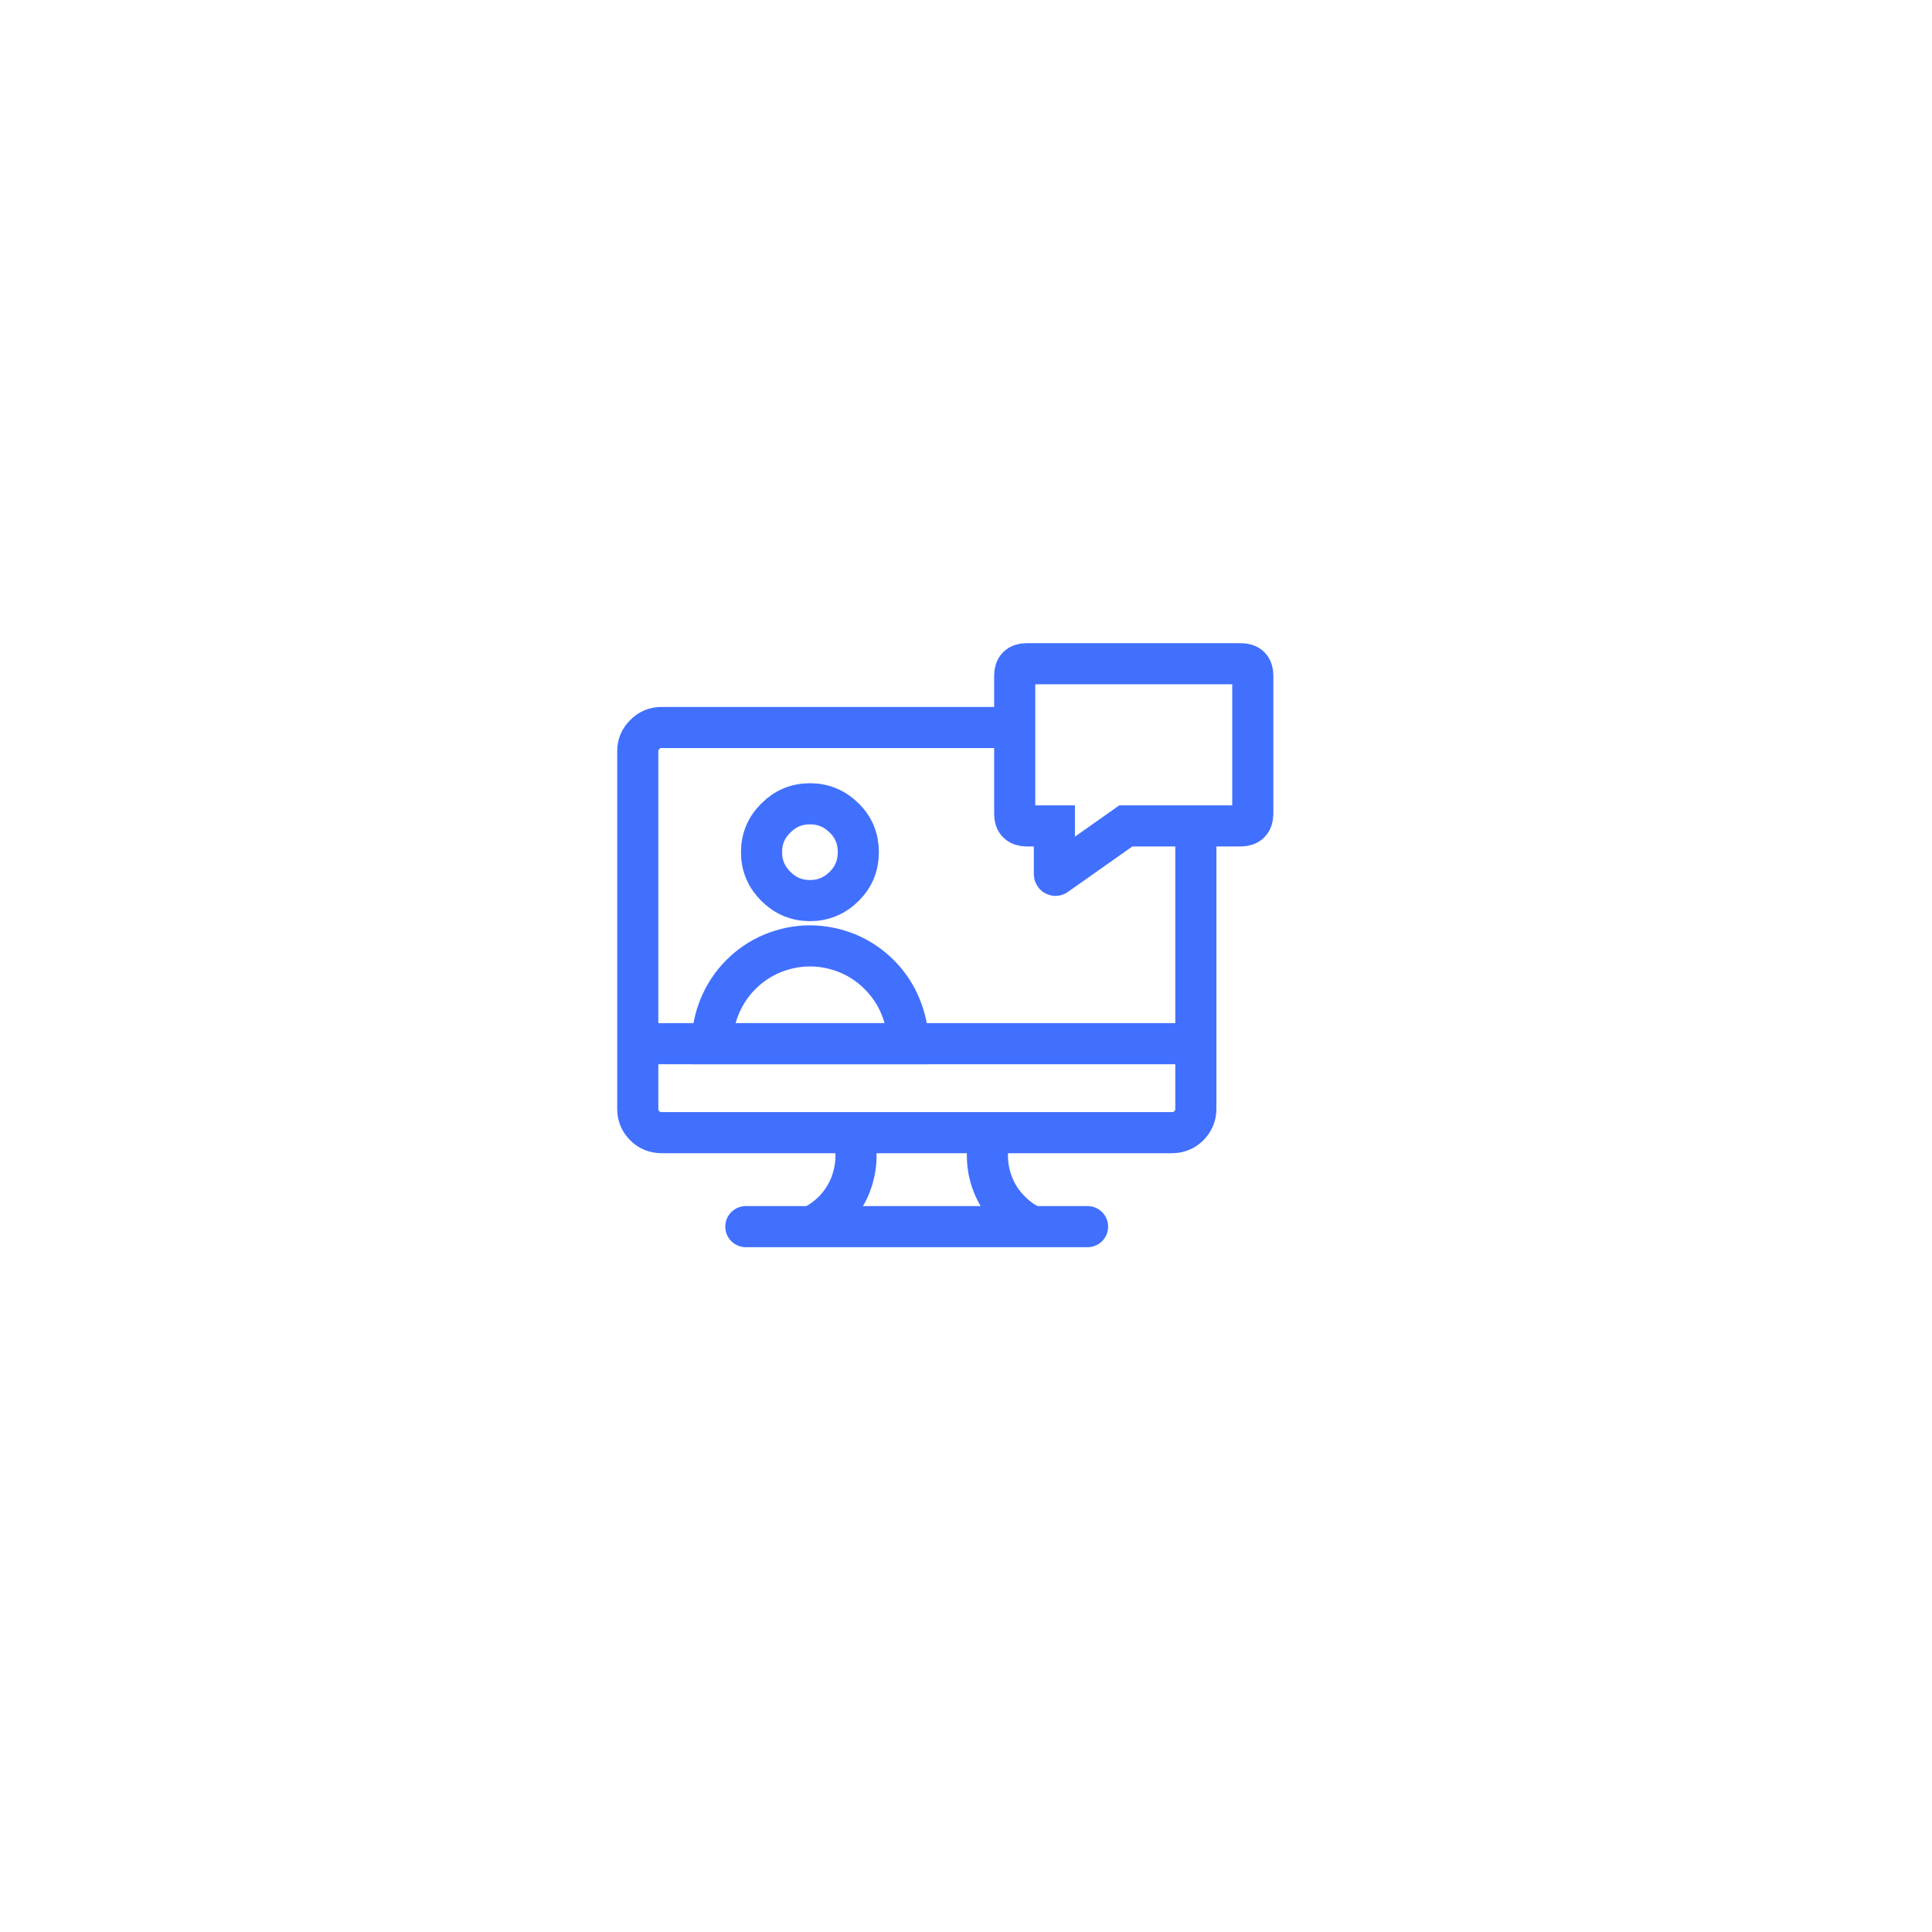 <?xml version="1.0" encoding="UTF-8"?> <svg xmlns="http://www.w3.org/2000/svg" xmlns:xlink="http://www.w3.org/1999/xlink" width="50" zoomAndPan="magnify" viewBox="0 0 37.5 37.5" height="50" preserveAspectRatio="xMidYMid meet" version="1.0"><defs><clipPath id="beaae2dcaa"><path d="M 9.836 9.836 L 26.859 9.836 L 26.859 26.859 L 9.836 26.859 Z M 9.836 9.836 " clip-rule="nonzero"></path></clipPath><clipPath id="86ec3ae668"><path d="M 11 17 L 22 17 L 22 26.859 L 11 26.859 Z M 11 17 " clip-rule="nonzero"></path></clipPath><clipPath id="8362b0fc5f"><path d="M 14 17 L 25 17 L 25 26.859 L 14 26.859 Z M 14 17 " clip-rule="nonzero"></path></clipPath><clipPath id="66e43e3014"><path d="M 9.836 13 L 23 13 L 23 25 L 9.836 25 Z M 9.836 13 " clip-rule="nonzero"></path></clipPath><clipPath id="74979bb326"><path d="M 15 9.836 L 26.859 9.836 L 26.859 22 L 15 22 Z M 15 9.836 " clip-rule="nonzero"></path></clipPath></defs><g clip-path="url(#beaae2dcaa)"><path stroke-linecap="butt" transform="matrix(0.266, 0, 0, 0.266, 9.835, 9.835)" fill="none" stroke-linejoin="miter" d="M 50.287 23.294 L 50.287 43.942 C 50.287 44.427 50.111 44.824 49.773 45.176 C 49.435 45.514 49.024 45.675 48.539 45.675 L 11.295 45.675 C 10.826 45.675 10.414 45.514 10.077 45.176 C 9.724 44.824 9.563 44.427 9.563 43.942 L 9.563 17.845 C 9.563 17.375 9.724 16.964 10.077 16.626 C 10.414 16.274 10.826 16.112 11.295 16.112 L 37.069 16.112 " stroke="#4170ff" stroke-width="3" stroke-opacity="1" stroke-miterlimit="4"></path></g><path stroke-linecap="butt" transform="matrix(0.266, 0, 0, 0.266, 9.835, 9.835)" fill="none" stroke-linejoin="miter" d="M 9.563 39.184 L 50.287 39.184 " stroke="#4170ff" stroke-width="3" stroke-opacity="1" stroke-miterlimit="4"></path><g clip-path="url(#86ec3ae668)"><path stroke-linecap="butt" transform="matrix(0.266, 0, 0, 0.266, 9.835, 9.835)" fill="none" stroke-linejoin="miter" d="M 22.237 52.534 C 22.853 52.24 23.397 51.843 23.881 51.359 C 24.351 50.86 24.733 50.301 25.012 49.67 C 25.277 49.038 25.438 48.378 25.482 47.687 C 25.512 47.012 25.438 46.336 25.232 45.675 " stroke="#4170ff" stroke-width="3" stroke-opacity="1" stroke-miterlimit="4"></path></g><g clip-path="url(#8362b0fc5f)"><path stroke-linecap="butt" transform="matrix(0.266, 0, 0, 0.266, 9.835, 9.835)" fill="none" stroke-linejoin="miter" d="M 38.376 52.534 C 37.76 52.255 37.202 51.858 36.717 51.359 C 36.232 50.874 35.85 50.316 35.571 49.685 C 35.292 49.053 35.131 48.392 35.087 47.702 C 35.043 47.012 35.131 46.336 35.336 45.675 " stroke="#4170ff" stroke-width="3" stroke-opacity="1" stroke-miterlimit="4"></path></g><path stroke-linecap="round" transform="matrix(0.266, 0, 0, 0.266, 9.835, 9.835)" fill="none" stroke-linejoin="miter" d="M 17.449 52.534 L 42.386 52.534 " stroke="#4170ff" stroke-width="3" stroke-opacity="1" stroke-miterlimit="4"></path><path stroke-linecap="butt" transform="matrix(0.266, 0, 0, 0.266, 9.835, 9.835)" fill="none" stroke-linejoin="miter" d="M 25.658 25.203 C 25.658 26.187 25.321 27.009 24.63 27.7 C 23.94 28.39 23.103 28.742 22.134 28.742 C 21.15 28.742 20.327 28.39 19.637 27.7 C 18.947 27.009 18.594 26.187 18.594 25.203 C 18.594 24.234 18.947 23.397 19.637 22.721 C 20.327 22.031 21.15 21.678 22.134 21.678 C 23.103 21.678 23.94 22.031 24.63 22.721 C 25.321 23.397 25.658 24.234 25.658 25.203 Z M 25.658 25.203 " stroke="#4170ff" stroke-width="3" stroke-opacity="1" stroke-miterlimit="4"></path><g clip-path="url(#66e43e3014)"><path stroke-linecap="butt" transform="matrix(0.266, 0, 0, 0.266, 9.835, 9.835)" fill="none" stroke-linejoin="miter" d="M 29.286 39.184 C 29.286 38.244 29.095 37.334 28.728 36.453 C 28.375 35.586 27.847 34.808 27.186 34.147 C 26.51 33.471 25.746 32.957 24.865 32.59 C 23.984 32.238 23.074 32.047 22.134 32.047 C 21.179 32.047 20.269 32.238 19.402 32.59 C 18.521 32.957 17.757 33.471 17.082 34.147 C 16.421 34.808 15.907 35.586 15.54 36.467 C 15.187 37.334 14.996 38.244 14.996 39.184 Z M 29.286 39.184 " stroke="#4170ff" stroke-width="3" stroke-opacity="1" stroke-miterlimit="4"></path></g><g clip-path="url(#74979bb326)"><path stroke-linecap="butt" transform="matrix(0.266, 0, 0, 0.266, 9.835, 9.835)" fill="none" stroke-linejoin="miter" d="M 53.576 23.294 L 45.176 23.294 L 40.095 26.877 C 40.065 26.907 40.036 26.907 40.007 26.892 C 39.977 26.877 39.963 26.848 39.963 26.804 L 39.963 23.294 L 37.936 23.294 C 37.363 23.279 37.069 23 37.069 22.427 L 37.069 12.323 C 37.069 11.751 37.363 11.457 37.936 11.457 L 53.576 11.457 C 54.149 11.457 54.443 11.751 54.443 12.323 L 54.443 22.427 C 54.428 23 54.149 23.279 53.576 23.294 Z M 53.576 23.294 " stroke="#4170ff" stroke-width="3" stroke-opacity="1" stroke-miterlimit="4"></path></g></svg> 
